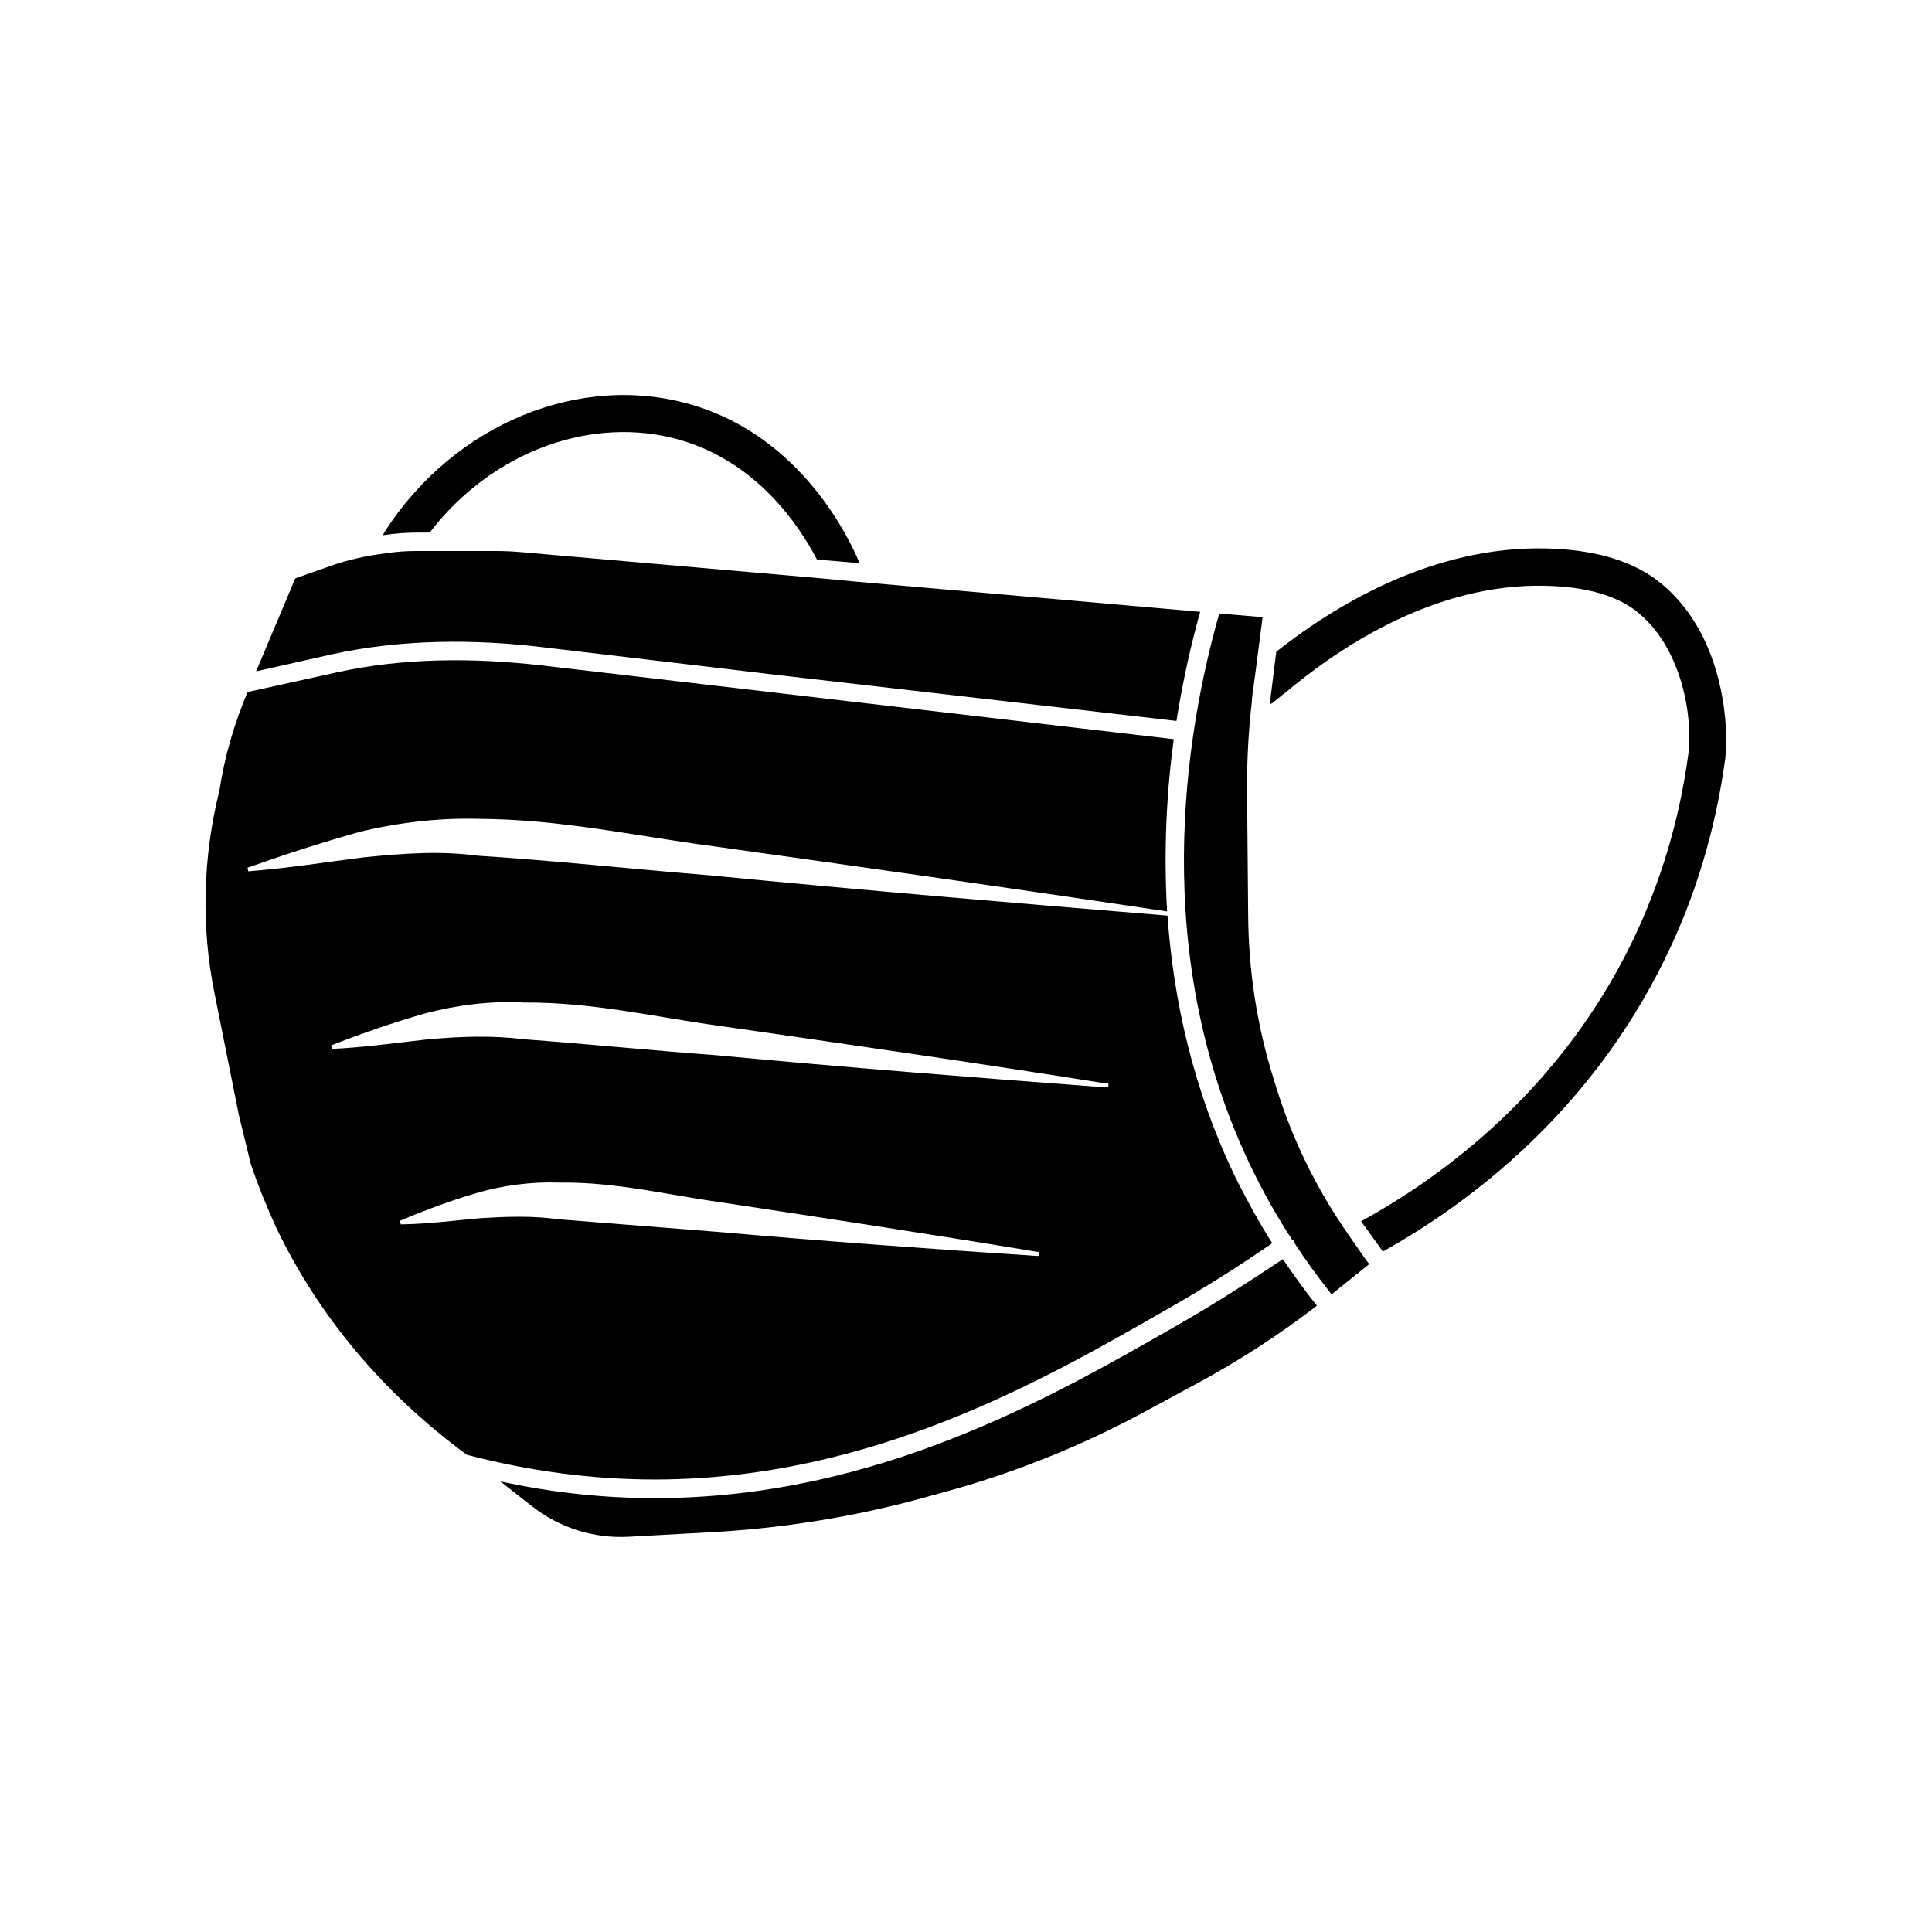 <?xml version="1.0" encoding="UTF-8"?>
<!-- The Best Svg Icon site in the world: iconSvg.co, Visit us! https://iconsvg.co -->
<svg fill="#000000" width="800px" height="800px" version="1.1" viewBox="144 144 512 512" xmlns="http://www.w3.org/2000/svg">
 <g>
  <path d="m455.97 495.22c-33.555 19.246-79.449 45.543-137.64 45.797h-0.906c-13.453 0-27.156-1.461-40.809-4.434l0.102 0.102 8.16 6.398c7.356 5.793 16.473 8.715 25.895 8.16l22.871-1.258c19.801-1.16 39.551-4.535 58.594-10.027l5.289-1.461c16.977-4.887 33.453-11.586 48.969-19.902l14.914-8.062c11.082-5.996 21.664-12.848 31.59-20.504-3.223-4.031-6.195-8.16-9.02-12.344-9.066 6.047-18.387 12.043-28.008 17.535z"/>
  <path d="m476.18 454.56c3.023 6.098 6.398 12.141 10.227 17.938 0.102 0.102 0.301 0.102 0.402 0.301 0.102 0.102 0 0.301 0.102 0.402 3.023 4.684 6.398 9.32 9.926 13.754h0.102c0.102-0.102 0.301-0.203 0.402-0.301l9.523-7.656-0.906-1.16-3.023-4.332c-0.605-0.906-1.16-1.664-1.762-2.57-8.363-11.992-14.711-25.039-19.043-39.047l-0.707-2.266c-4.332-13.957-6.551-28.465-6.648-43.074l-0.301-33.957c0-7.559 0.402-15.012 1.258-22.469 0-0.707 0.102-1.461 0.203-2.168l0.906-6.75 1.762-13.652-11.387-0.957h-0.102c-8.973 31.531-18.996 90.883 9.066 147.96z"/>
  <path d="m288.2 315.56 62.121 7.356 105.45 12.141c1.762-11.082 4.031-20.906 6.297-28.918l-90.789-7.957-8.414-0.805-80.762-7.055c-2.266-0.203-4.535-0.301-6.852-0.301h-21.008c-2.672 0-5.391 0.203-7.961 0.605-4.988 0.605-9.926 1.664-14.609 3.324l-9.422 3.324-10.379 24.637 20.203-4.535c18.238-3.981 37.484-4.082 56.125-1.816z"/>
  <path d="m207.29 439.45 3.125 12.848c1.863 5.691 4.231 11.387 6.75 16.977 11.184 23.328 28.062 43.68 50.531 60.254 16.574 4.332 33.25 6.551 49.727 6.551h0.906c56.879-0.301 102.12-26.199 135.17-45.242 9.523-5.391 18.844-11.285 27.66-17.383-3.426-5.391-6.551-11.082-9.422-16.777-11.586-23.73-16.777-47.762-18.34-70.031-40.508-3.324-80.961-6.75-121.37-10.68-20.504-1.664-41.414-3.93-61.312-5.188-10.125-1.359-20-0.605-30.129 0.402-10.027 1.258-20.402 2.922-30.781 3.727l-0.203-0.957c9.926-3.527 19.547-6.648 29.824-9.523 10.227-2.469 21.008-3.727 31.59-3.426 21.41 0.102 41.414 4.535 61.918 7.254 40.102 5.594 80.359 11.285 120.36 17.281-0.957-16.375-0.102-31.891 1.762-45.645l-167.46-19.547c-18.035-2.066-36.777-2.066-54.461 1.863l-23.527 5.188c-3.527 8.363-6.098 17.078-7.457 26.098-4.434 17.684-4.887 36.324-1.258 53.957zm212.2 37.383h-0.805c-28.266-1.863-56.629-3.93-84.84-6.398l-41.918-3.324c-6.852-0.957-13.551-0.707-20.402-0.301-6.852 0.605-14.105 1.562-21.312 1.664l-0.203-0.957c6.648-2.82 13.25-5.289 20.305-7.356 7.055-2.066 14.609-3.023 21.867-2.769 14.914-0.203 28.465 3.223 42.57 5.188 27.961 4.231 56.023 8.516 83.984 13.148l0.707 0.102-0.004 1.004zm-162.98-64.234c8.613-2.266 17.684-3.426 26.5-2.922 18.035-0.102 34.512 3.828 51.691 6.195 34.059 4.887 68.164 9.824 102.12 15.215h0.906v0.957l-0.906 0.102h-0.102c-34.359-2.57-68.668-5.289-103.03-8.516-17.078-1.258-34.512-3.023-51.035-4.231-8.363-1.059-16.574-0.707-24.938 0-8.363 0.906-17.078 2.168-25.695 2.57l-0.301-0.906c8.312-3.277 16.273-5.996 24.785-8.465z"/>
  <path d="m486.1 326.34c16.07-13.148 41.312-28.668 70.031-27.004 8.918 0.504 15.871 2.57 20.809 6.098 13.551 10.027 15.617 30.129 14.508 38.238-2.367 17.684-7.457 34.613-15.113 50.332-18.941 38.641-49.172 61.312-71.641 73.656 0.707 0.957 1.359 1.863 2.066 2.82l3.727 5.188c23.527-13.148 54.863-37.082 74.664-77.387 8.16-16.574 13.551-34.613 16.07-53.352 0.957-7.961-0.102-33.855-18.539-47.508-6.551-4.684-15.113-7.356-26.098-7.961-30.23-1.762-56.879 13.453-74.363 27.258l-1.461 11.789c-0.051 0.805-0.148 1.359-0.148 2.066 0.402-0.102 0.805-0.402 1.16-0.707z"/>
  <path d="m257.88 285.13c16.375-21.41 43.074-31.387 66.703-24.434 20.203 5.996 31.285 22.672 35.922 31.59l11.285 0.957c-2.367-5.793-15.012-33.352-44.438-41.969-29.625-8.715-63.078 5.09-81.414 33.656-0.203 0.301-0.301 0.605-0.402 0.906 3.125-0.504 6.398-0.707 9.621-0.707z"/>
 </g>
</svg>